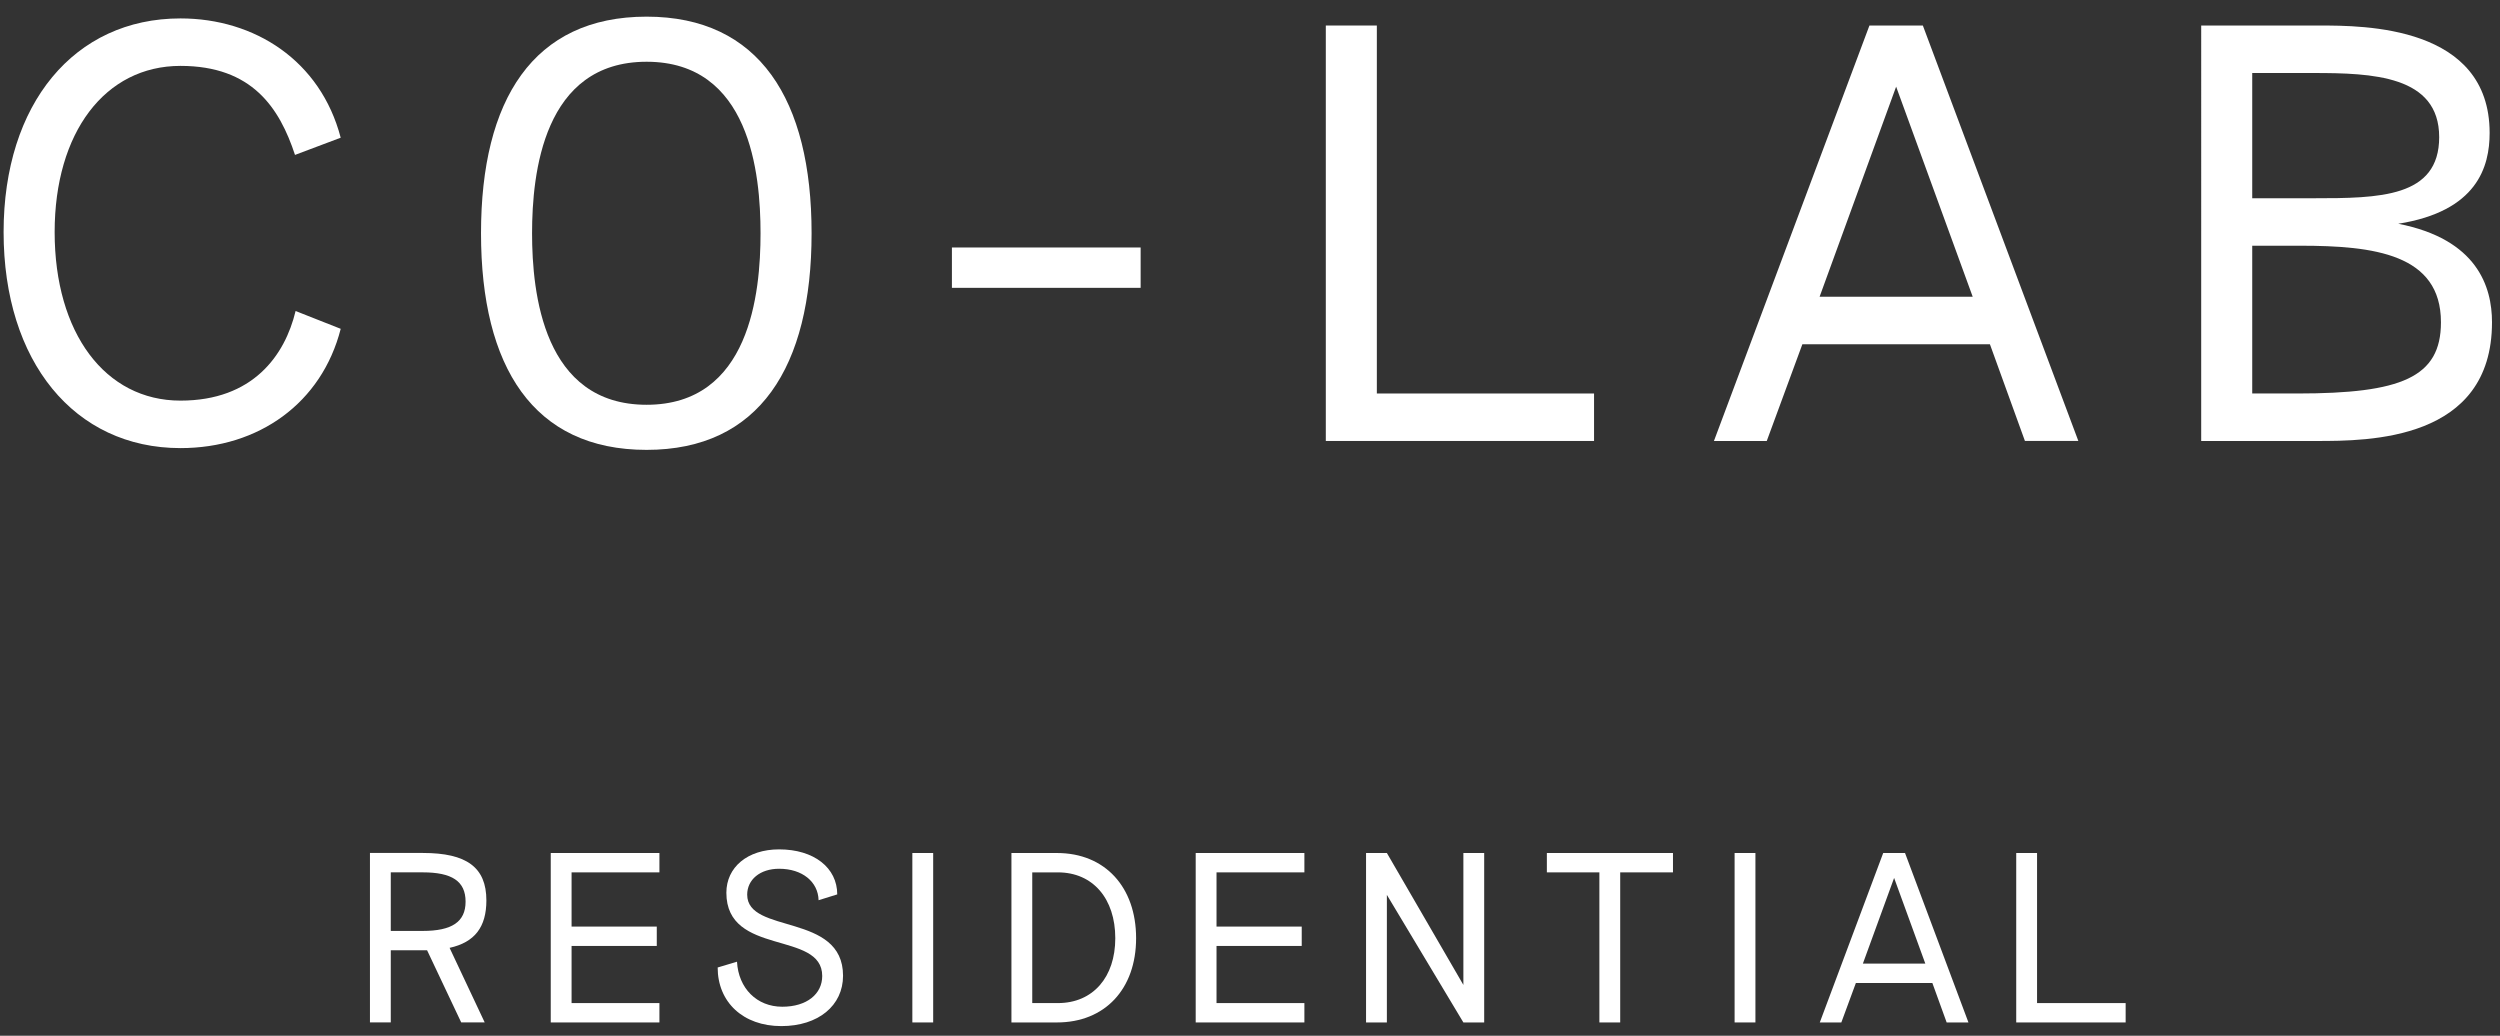 <?xml version="1.0" encoding="UTF-8"?><svg id="Layer_1" xmlns="http://www.w3.org/2000/svg" viewBox="0 0 142.511 59.042"><rect x="0" y="0" width="142.511" height="59.042" fill="#333333" stroke="none"/><defs><style>.cls-1{fill:#fff;}</style></defs><g><path class="cls-1" d="M.205,13.229C.205,5.921,4.231,1.05,10.287,1.05c4.229,0,7.984,2.402,9.134,6.8l-2.605,.981c-.88-2.672-2.436-5.075-6.529-5.075-4.297,0-7.172,3.79-7.172,9.473,0,5.752,2.875,9.608,7.172,9.608,4.127,0,5.954-2.572,6.563-5.108l2.572,1.015c-1.082,4.229-4.669,6.8-9.134,6.8C4.231,25.543,.205,20.604,.205,13.229"/><path class="cls-1" d="M43.354,13.297c0-3.417-.608-9.777-6.495-9.777-5.886,0-6.529,6.36-6.529,9.777s.643,9.777,6.529,9.777c5.887,0,6.495-6.36,6.495-9.777m-15.934,0c0-7.612,2.977-12.348,9.439-12.348,6.428,0,9.405,4.736,9.405,12.348s-2.977,12.348-9.405,12.348c-6.462,0-9.439-4.736-9.439-12.348"/></g><rect class="cls-1" x="54.263" y="14.108" width="10.758" height="2.3"/><polygon class="cls-1" points="75.577 1.455 78.486 1.455 78.486 22.431 90.868 22.431 90.868 25.137 75.577 25.137 75.577 1.455"/><path class="cls-1" d="M112.453,16.916l-4.365-11.976-4.363,11.976h8.728Zm.981,2.707h-10.691l-2.03,5.514h-3.011L106.566,1.455h3.045l8.864,23.682h-3.045l-1.996-5.514Z"/><g><path class="cls-1" d="M139.145,18.371c0-3.891-3.822-4.364-8.018-4.364h-2.74v8.424h2.571c5.921,0,8.187-.913,8.187-4.059m-10.758-7.071h3.485c3.755,0,7.172-.034,7.172-3.485,0-3.518-3.822-3.654-7.172-3.654h-3.485v7.139Zm13.668,7.071c0,6.766-7.037,6.766-10.014,6.766h-6.563V1.455h6.733c2.537,0,9.709,0,9.709,6.123,0,1.929-.71,4.466-5.21,5.177,4.499,.88,5.345,3.586,5.345,5.616"/><path class="cls-1" d="M26.54,51.398c0-1.173-.787-1.67-2.443-1.67h-1.821v3.339h1.821c1.656,0,2.443-.51,2.443-1.67m-.911,2.636l2.001,4.25h-1.339l-1.945-4.113h-2.07v4.113h-1.187v-9.66h3.021c2.484,0,3.616,.814,3.616,2.705,0,1.518-.663,2.387-2.098,2.704"/></g><polygon class="cls-1" points="31.395 48.625 31.395 58.284 37.59 58.284 37.59 57.18 32.582 57.18 32.582 53.923 37.439 53.923 37.439 52.819 32.582 52.819 32.582 49.729 37.59 49.729 37.59 48.625 31.395 48.625"/><path class="cls-1" d="M40.908,55.152l1.104-.331c.083,1.518,1.131,2.567,2.581,2.567,1.407,0,2.277-.731,2.277-1.752,0-2.609-5.464-1.105-5.464-4.747,0-1.449,1.2-2.471,3.008-2.471,1.987,0,3.312,1.049,3.312,2.567l-1.063,.331c-.028-1.049-.924-1.793-2.249-1.793-1.09,0-1.821,.621-1.821,1.476,0,2.277,5.464,1.008,5.464,4.623,0,1.698-1.407,2.87-3.518,2.87-2.18,0-3.629-1.366-3.629-3.339"/><rect class="cls-1" x="52.008" y="48.625" width="1.187" height="9.659"/><path class="cls-1" d="M60.305,57.18c2.001,0,3.271-1.476,3.271-3.698,0-2.249-1.27-3.753-3.271-3.753h-1.462v7.451h1.462Zm-2.649-8.555h2.594c2.746,0,4.513,1.946,4.513,4.857,0,2.884-1.766,4.802-4.513,4.802h-2.594v-9.659Z"/><polygon class="cls-1" points="68.16 48.625 68.16 58.284 74.356 58.284 74.356 57.18 69.347 57.18 69.347 53.923 74.204 53.923 74.204 52.819 69.347 52.819 69.347 49.729 74.356 49.729 74.356 48.625 68.16 48.625"/><polygon class="cls-1" points="83.419 48.625 83.419 56.145 79.058 48.625 77.871 48.625 77.871 58.284 79.058 58.284 79.058 51.012 83.419 58.284 84.605 58.284 84.605 48.625 83.419 48.625"/><polygon class="cls-1" points="88.178 48.625 88.178 49.729 91.172 49.729 91.172 58.284 92.359 58.284 92.359 49.729 95.367 49.729 95.367 48.625 88.178 48.625"/><rect class="cls-1" x="98.88" y="48.625" width="1.187" height="9.659"/><path class="cls-1" d="M107.973,50.046l1.779,4.885h-3.56l1.781-4.885Zm-.622-1.421l-3.615,9.659h1.228l.829-2.249h4.36l.815,2.249h1.242l-3.615-9.659h-1.242Z"/><polygon class="cls-1" points="114.934 48.625 114.934 58.284 121.171 58.284 121.171 57.18 116.121 57.18 116.121 48.625 114.934 48.625"/></svg>